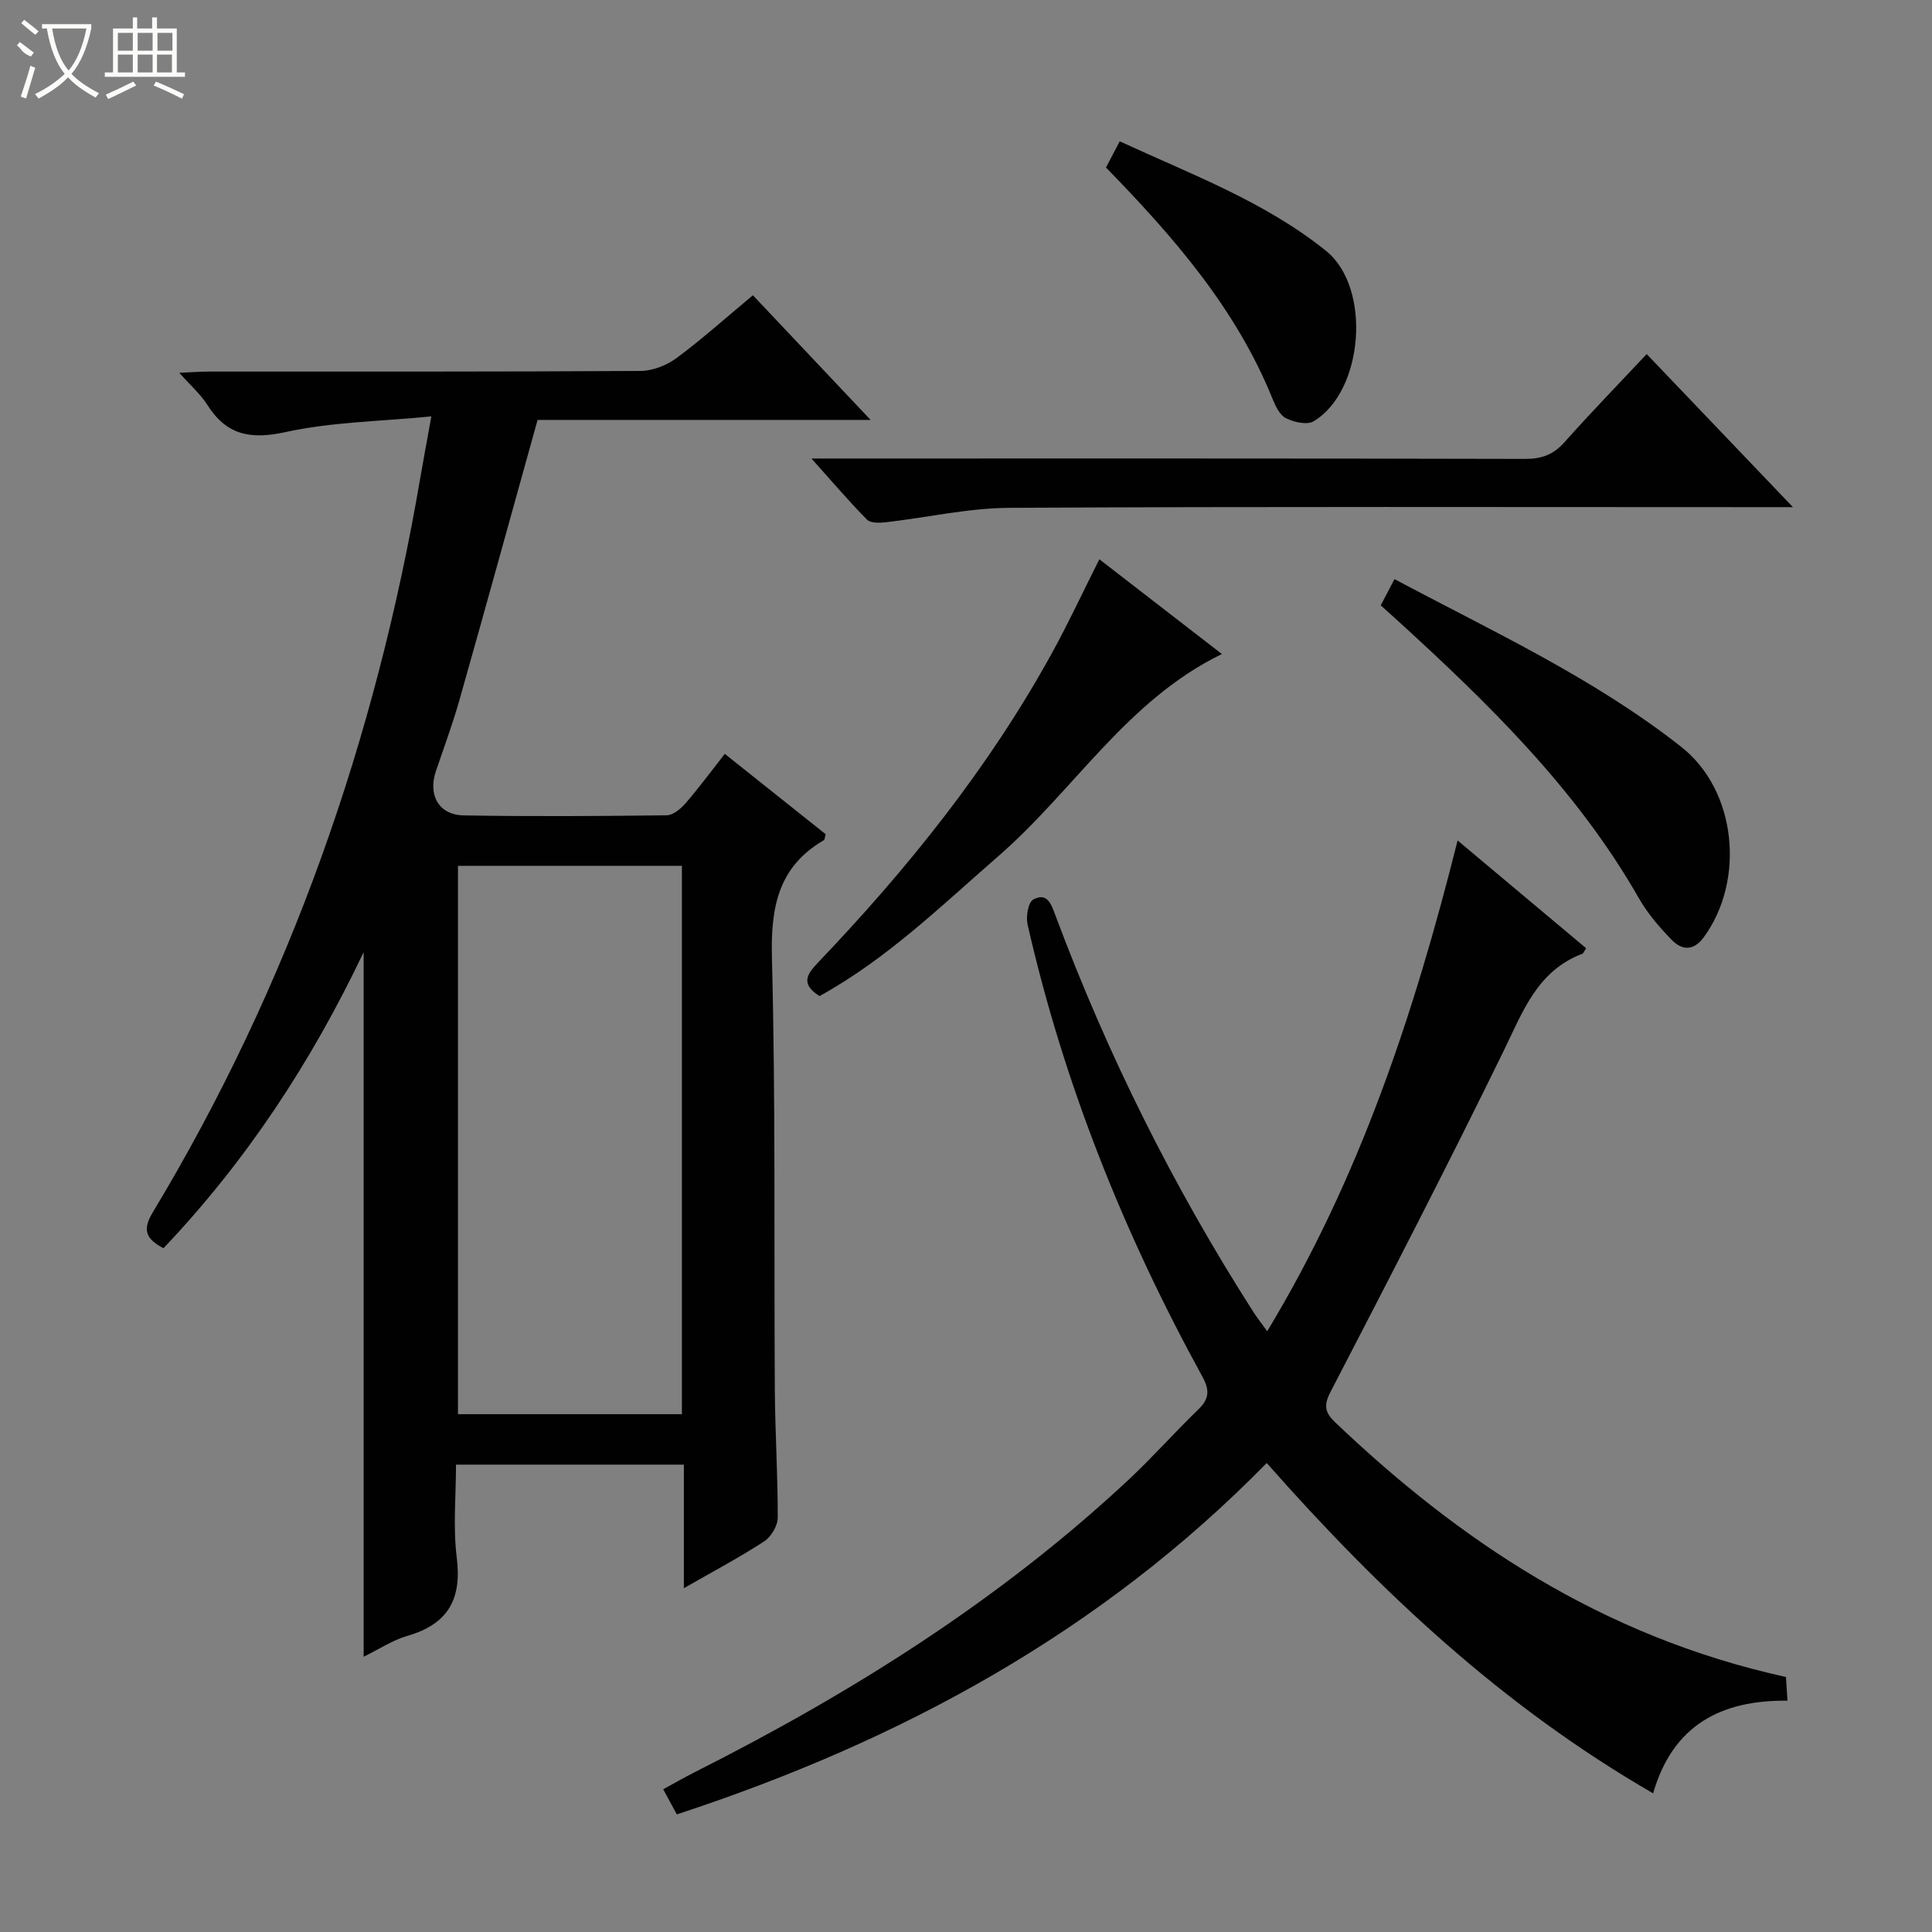 <svg enable-background="new 0 0 400 400" viewBox="0 0 400 400" xmlns="http://www.w3.org/2000/svg"><rect x="0" y="0" width="400" height="400" fill="#808080" stroke="none"/><g fill="#010102"><path d="m141.59 328.82c0-9.19 0-17.27 0-25.58-15.84 0-31.11 0-47.18 0 0 6.44-.64 12.94.16 19.27 1.08 8.6-1.83 13.75-10.2 16.17-3.11.9-5.94 2.8-9.08 4.33 0-48.52 0-96.66 0-145.88-10.93 22.98-24.38 43.32-41.45 61.31-3.37-1.83-4.55-3.55-2.25-7.37 28.37-47.1 46.2-98.07 55.43-152.16.64-3.75 1.35-7.48 2.29-12.7-10.55 1.04-20.57 1.14-30.15 3.24-7.3 1.6-12.26.66-16.25-5.65-1.38-2.18-3.42-3.95-5.79-6.61 2.57-.12 4.3-.26 6.03-.26 29.82-.01 59.65.05 89.47-.13 2.52-.02 5.43-1.16 7.48-2.69 5.32-3.95 10.28-8.4 15.78-12.98 7.95 8.41 15.73 16.66 24.37 25.81-24.04 0-46.77 0-68.95 0-5.49 19.71-10.76 38.88-16.18 58-1.4 4.95-3.2 9.8-4.86 14.68-1.7 4.99.57 9.11 5.77 9.2 13.99.24 27.99.15 41.99-.02 1.32-.02 2.91-1.33 3.89-2.46 2.72-3.13 5.18-6.48 8.15-10.26 7.09 5.65 14.04 11.18 20.88 16.63-.19.68-.18 1.13-.37 1.24-9.51 5.54-11.02 13.97-10.75 24.39.77 29.8.41 59.64.6 89.46.06 8.81.63 17.62.6 26.43-.01 1.67-1.37 3.96-2.8 4.89-5.07 3.31-10.46 6.16-16.63 9.7zm-.41-36.03c0-38.12 0-75.82 0-113.53-15.68 0-30.95 0-46.36 0v113.53z"/><path d="m262.36 275.62c19.1-31.62 30.4-65.63 39.42-101.61 9.26 7.76 17.94 15.04 26.61 22.31-.42.62-.54 1.05-.8 1.15-9.35 3.56-12.31 12-16.28 20.12-11.59 23.72-23.71 47.18-35.86 70.62-1.49 2.87-1.07 4.32 1.04 6.32 25.29 24.08 54.87 44.24 93.27 52.67.09 1.36.18 2.81.32 4.91-13.57-.16-23.71 4.92-27.82 19.18-31.04-17.92-56.4-41.65-80-68.39-34.3 35.04-75.91 57.59-122.13 72.75-1.02-1.87-1.8-3.31-2.82-5.2 2.27-1.24 4.36-2.44 6.5-3.53 32.52-16.39 63.14-35.61 89.87-60.57 4.98-4.66 9.51-9.8 14.42-14.54 2.31-2.23 2.36-4.04.81-6.85-16.22-29.56-28.67-60.61-36.16-93.55-.37-1.63.12-4.61 1.18-5.18 2.97-1.6 3.78 1.16 4.62 3.39 10.75 28.75 24.36 56.07 40.9 81.93.77 1.21 1.67 2.35 2.91 4.07z"/><path d="m371.21 105c-3.18 0-4.99 0-6.81 0-51.8 0-103.61-.14-155.41.14-8.55.05-17.08 2.02-25.62 2.99-1.28.15-3.13.2-3.87-.55-3.71-3.75-7.13-7.78-11.5-12.65h6.33c47.14 0 94.28-.04 141.42.08 3.47.01 5.88-.89 8.17-3.47 5.4-6.07 11.07-11.9 17.01-18.23 9.94 10.41 19.65 20.57 30.28 31.69z"/><path d="m169.68 206.23c-4.04-2.53-2.56-4.59-.32-6.94 18.56-19.44 35.31-40.27 48.33-63.89 3.45-6.25 6.46-12.74 9.92-19.61 8.38 6.48 16.73 12.94 25.37 19.62-19.66 9.54-30.65 28.28-46.32 41.88-11.8 10.27-22.99 21.21-36.98 28.94z"/><path d="m285.87 125.33c.95-1.82 1.79-3.42 2.84-5.43 20.39 10.85 41.26 20.48 59.35 34.71 11.52 9.06 13.27 27.61 4.74 39.37-2.12 2.92-4.52 2.84-6.68.62-2.53-2.6-4.98-5.44-6.77-8.57-12.97-22.73-31.43-40.64-50.51-58.02-.87-.78-1.73-1.55-2.97-2.68z"/><path d="m228.98 34.68c.94-1.78 1.76-3.35 2.85-5.42 14.81 6.84 30.02 12.47 42.7 22.67 9.53 7.67 7.77 29.17-2.58 35.3-1.35.8-4.06.18-5.71-.65-1.29-.64-2.17-2.52-2.78-4.02-7.52-18.6-20.35-33.38-34.48-47.88z"/></g><path d="m6.4 11.7c-2-.8-1.9-1.6-2.9-2.3l.6-.7c.9.7 1.9 1.4 2.9 2.2zm-2.1 8.3c.7-2.1 1.4-4.2 2-6.4.2.1.6.3 1 .4-.7 2.3-1.3 4.4-1.9 6.4zm3-12.8c-1.1-.9-2.1-1.7-2.9-2.4l.6-.7c1 .8 2 1.5 3 2.4zm1.4-1.3v-.9h10.2v.9c-.9 4.2-2.3 7.3-4.1 9.4 1.3 1.4 3.2 2.7 5.7 4-.2.2-.4.5-.7.9-2.5-1.4-4.4-2.7-5.7-4.2-1.4 1.5-3.5 3-6.1 4.4 0 0 0 0-.1-.1-.3-.4-.5-.7-.7-.8 2.7-1.3 4.7-2.8 6.2-4.2-1.8-2.2-3-5.3-3.7-9.4zm9.2 0h-7.1c.6 3.8 1.7 6.7 3.4 8.7 1.7-2 2.9-4.8 3.7-8.7z" fill="#fbfcfa"/><path d="m31.6 3.6h.9v2.3h4.1v9.1h1.7v.9h-16.6v-.9h1.7v-9.1h4.1v-2.3h.9v2.3h3.1v-2.3zm-4 13.3.6.8c-1.9.9-3.8 1.9-5.8 2.8-.2-.3-.3-.6-.5-.9 2-.9 3.9-1.8 5.7-2.7zm-3.2-10.1v3.7h3.1v-3.7zm0 4.5v3.7h3.1v-3.7zm4.1-4.5v3.7h3.1v-3.7zm0 4.5v3.7h3.1v-3.7zm9.1 9.1c-2.1-1.1-4.1-2-5.8-2.7l.5-.8c2.2.9 4.1 1.8 5.8 2.6l-.4.9zm-1.9-13.6h-3.1v3.7h3.1zm-3.2 4.5v3.7h3.1v-3.7z" fill="#fbfcfa"/></svg>